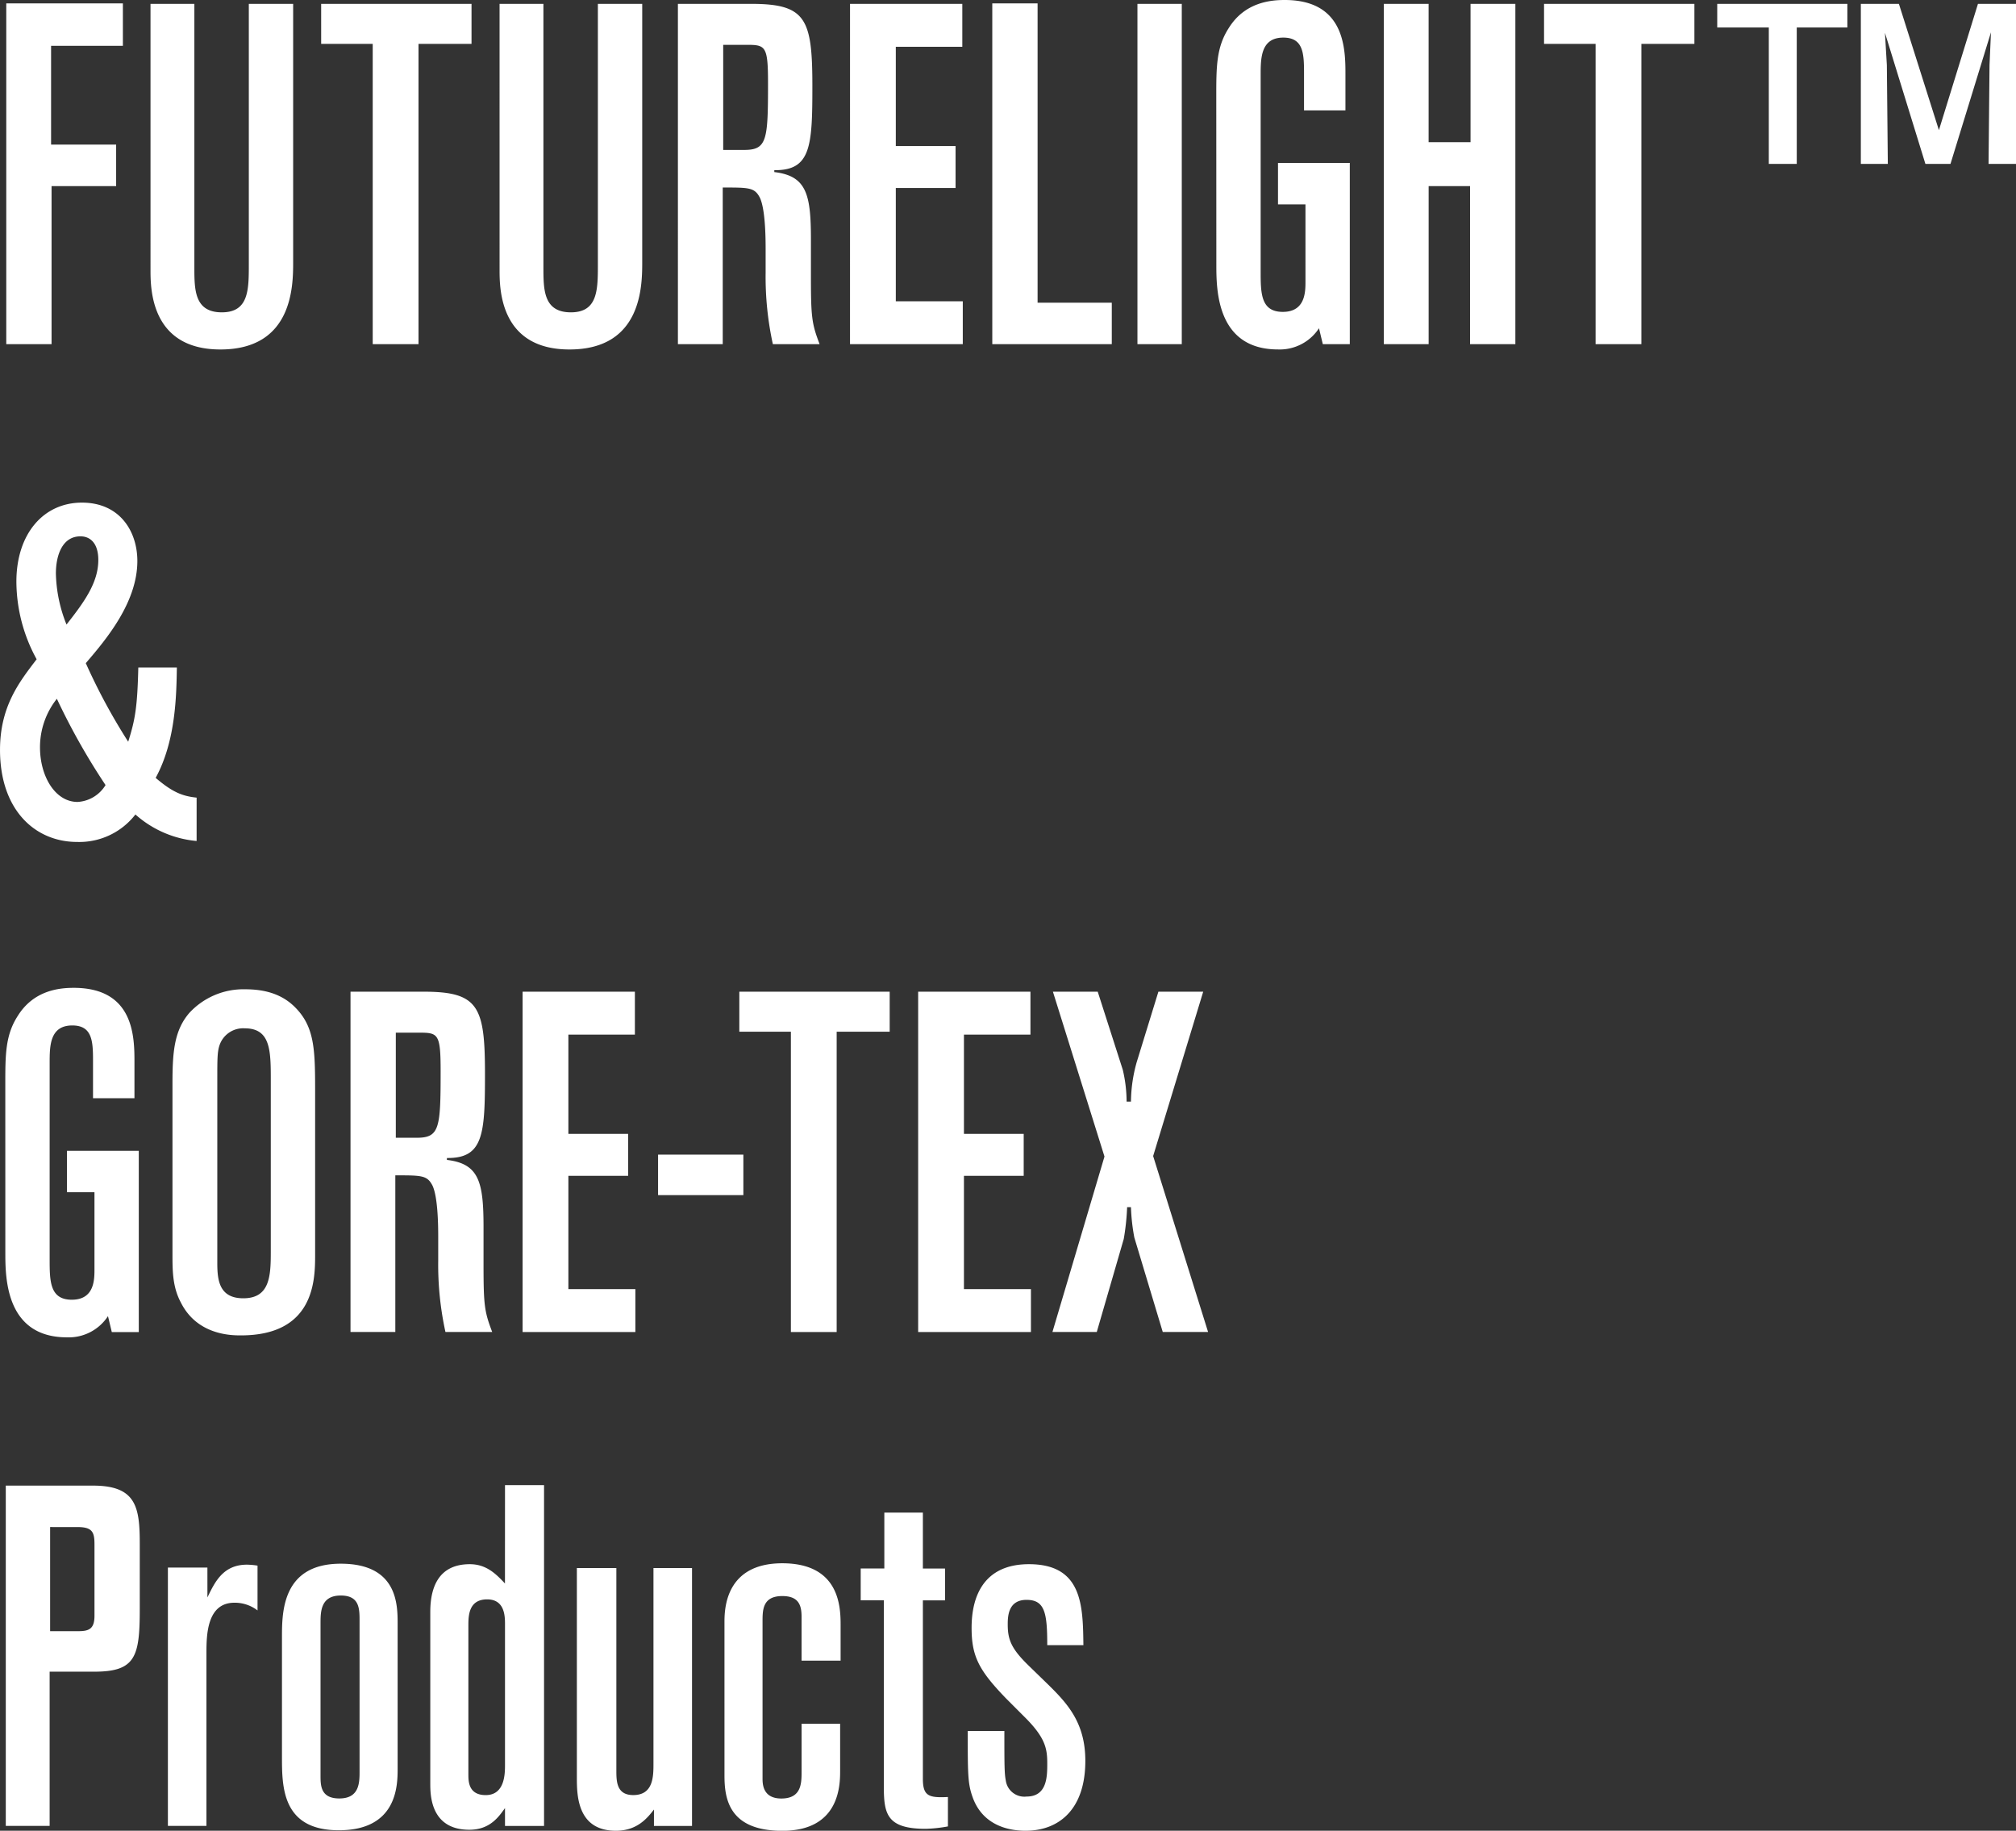 <svg xmlns="http://www.w3.org/2000/svg" width="316.42" height="287.27" viewBox="0 0 316.42 287.27"><rect x="0" y="0" width="316.42" height="287.27" fill="#333333" stroke="none"/><path fill="#fff" d="M.983.529h18.305v6.657H8.018v15.505h10.211V29.2H8.093v24.805H.983zm22.64.076h6.883V41.9c0 3.555 0 7.11 4.311 7.11 4.236 0 4.236-3.555 4.236-7.563V.605h6.959v40.466c0 3.707 0 13.766-11.422 13.766-10.967 0-10.967-9.606-10.967-12.48zm26.785 0h23.6v6.278h-8.32v47.122H58.5V6.883h-8.092zm28.001 0h6.883V41.9c0 3.555 0 7.11 4.312 7.11 4.235 0 4.235-3.555 4.235-7.563V.605h6.961v40.466c0 3.707 0 13.766-11.421 13.766-10.968 0-10.968-9.606-10.968-12.48zm27.991 0h11.5c8.623 0 9.606 2.345 9.606 12.934 0 9.379-.227 13.237-5.975 13.161v.3c5.068.605 5.748 3.479 5.748 10.589v5.824c0 6.429.152 7.413 1.362 10.589h-7.337a49.338 49.338 0 0 1-1.135-11.194v-3.779c0-2.042-.075-6.278-.907-8.017-.832-1.589-1.664-1.589-5.825-1.589v24.582H106.4zm7.11 6.429v16.489h3.328c3.555 0 3.707-1.588 3.707-10.438 0-5.9-.379-6.051-3.4-6.051zM133.415.605h17.624v6.732H140.6v15.581h9.379V29.5H140.6v17.774h10.513v6.731h-17.7zm29.439-.076V47.5H174.5V54h-18.756V.529zm22.632.076v53.4h-6.959V.605zm5.414 14.523c0-4.614 0-7.715 1.967-10.741C195.364.378 199.373 0 201.642 0c9.53 0 9.53 7.791 9.53 11.724v5.6h-6.5v-5.978c0-3.026-.151-5.446-3.252-5.446-3.555 0-3.555 3.252-3.555 5.9v30.708c0 3.48 0 6.43 3.479 6.43 3.555 0 3.555-3.177 3.555-4.766V32.07h-4.311v-6.5h11.27v28.435h-4.236l-.6-2.5a7.354 7.354 0 0 1-6.429 3.328c-9.682 0-9.682-9.454-9.682-13.312zM224.228.605v21.708h6.58V.605h7.035v53.4h-7.11V29.2h-6.5v24.805h-7.035V.605zm18.116 0h23.6v6.278h-8.32v47.122h-7.186V6.883h-8.093zm39.665 25.112h-4.387V4.311h-8.094V.605h20.423v3.706h-7.942zm34.415 0h-4.311l.151-15.506.227-5.143-6.354 20.649H302.2l-6.349-20.574.3 5.068.151 15.506h-4.235V.605h5.975l6.278 19.817L310.449.605h5.975zM30.86 131.962a16.657 16.657 0 0 1-9.606-4.16 11.124 11.124 0 0 1-9.152 4.311c-6.581 0-12.1-4.992-12.1-14.446 0-6.884 3.1-10.741 5.749-14.22a25.453 25.453 0 0 1-3.179-12.178c0-7.488 4.236-12.4 10.286-12.4 5.976 0 8.7 4.539 8.7 9.152 0 6.43-4.765 12.178-8.093 16.036a94.124 94.124 0 0 0 6.656 12.329c1.134-3.555 1.437-5.6 1.588-11.649h6.051c-.075 4.312-.151 11.5-3.328 17.322 2.648 2.269 4.236 2.874 6.429 3.1zM6.278 117.288c0 4.463 2.345 8.547 5.9 8.547a5.5 5.5 0 0 0 4.387-2.647 104.763 104.763 0 0 1-7.64-13.539 12.223 12.223 0 0 0-2.647 7.639zm9.152-29.423c0-2.647-1.285-3.706-2.8-3.706-2.875 0-3.858 3.025-3.858 5.824A22.653 22.653 0 0 0 10.438 98c2.799-3.554 4.992-6.58 4.992-10.135zM.832 170.133c0-4.614 0-7.715 1.967-10.74 2.5-4.009 6.505-4.387 8.774-4.387 9.53 0 9.53 7.79 9.53 11.723v5.6H14.6v-5.976c0-3.025-.151-5.446-3.252-5.446-3.555 0-3.555 3.253-3.555 5.9v30.709c0 3.479 0 6.429 3.479 6.429 3.555 0 3.555-3.176 3.555-4.765v-12.1h-4.313v-6.5h11.27v28.44h-4.236l-.6-2.5a7.355 7.355 0 0 1-6.429 3.328c-9.682 0-9.682-9.455-9.682-13.312zm26.239-.075c0-4.841.227-8.321 2.648-11.119a11.546 11.546 0 0 1 8.774-3.706c2.95 0 5.824.68 8.017 3.025 2.95 3.1 2.95 6.807 2.95 13.388v25.339c0 3.933-.151 12.556-11.648 12.556-1.437 0-6.883 0-9.455-5.219-1.286-2.421-1.286-4.993-1.286-7.564zm15.43-.53c0-4.614 0-8.169-4.084-8.169a3.916 3.916 0 0 0-3.933 2.572c-.378 1.059-.378 2.193-.378 5.521v28.667c0 2.648.227 5.6 4.084 5.6 4.16 0 4.311-3.479 4.311-7.261zm12.513-13.917h11.5c8.622 0 9.606 2.345 9.606 12.934 0 9.379-.227 13.236-5.976 13.161v.3c5.068.6 5.749 3.48 5.749 10.59v5.824c0 6.429.151 7.412 1.361 10.589h-7.339a49.28 49.28 0 0 1-1.135-11.194v-3.782c0-2.042-.076-6.278-.908-8.018-.832-1.588-1.664-1.588-5.824-1.588v24.582h-7.034zm7.11 6.429v16.489h3.328c3.555 0 3.706-1.588 3.706-10.438 0-5.9-.378-6.051-3.4-6.051zm19.9-6.429h17.624v6.732H89.21v15.581h9.379v6.58H89.21v17.775h10.514v6.732h-17.7zm21.263 25.565h13.388v6.354h-13.388zm12.753-25.565h23.6v6.278h-8.321v47.122h-7.185v-47.122h-8.094zm28.069 0h17.624v6.732h-10.438v15.581h9.379v6.58h-9.379v17.775h10.514v6.732h-17.7zm28.184 0l3.933 12.253a22 22 0 0 1 .6 4.992h.681a23.639 23.639 0 0 1 .907-6.2l3.4-11.043h7.034l-7.857 25.787 8.623 27.608H182.5l-4.462-14.825a31 31 0 0 1-.53-4.765h-.6a37.906 37.906 0 0 1-.53 4.992l-4.235 14.6h-6.959l8.169-27.532-8.094-25.868zM.908 233.114H14.6c6.808 0 7.337 3.4 7.337 9.152V252.4c0 7.488-.605 9.909-7.11 9.909H7.791v24.2H.908zm6.959 6.5v16.338h4.462c1.664 0 2.5-.378 2.5-2.42v-11.191c0-1.891-.3-2.723-2.647-2.723zm24.689 11.048c1.134-2.345 2.42-5.144 6.2-5.144a11.414 11.414 0 0 1 1.664.151v7.031a5.838 5.838 0 0 0-3.631-1.21c-4.311 0-4.387 5.067-4.387 7.866v27.154h-6.049v-40.538h6.2zm11.7 6.277c0-3.933 0-11.572 9.228-11.572 8.926 0 8.926 6.429 8.926 9.455v22.767c0 2.723-.152 9.606-9.228 9.606-8.926 0-8.926-6.808-8.926-11.573zm12.178-2.722c0-1.891-.076-3.858-2.95-3.858-3.176 0-3.176 2.572-3.176 4.387v23.826c0 1.588 0 3.631 2.949 3.631 3.026 0 3.177-2.27 3.177-4.085zm22.828-21.179h6.127v53.476h-6.127v-2.8c-.983 1.362-2.345 3.4-5.6 3.4-6.127 0-6.127-5.522-6.127-7.261v-26.922c0-4.16 1.513-7.488 6.2-7.488 2.647 0 4.159 1.588 5.521 3.025zm0 21.784c0-1.286-.075-3.858-2.8-3.858-2.949 0-2.949 2.647-2.949 4.16v23.3c0 1.059 0 3.252 2.722 3.252 3.026 0 3.026-3.4 3.026-4.765zm23.38 29.12c-1.059 1.362-2.647 3.328-5.975 3.328-6.127 0-6.127-5.673-6.127-8.4v-32.822h6.2v31.692c0 1.74 0 3.933 2.648 3.933 3.176 0 3.176-2.95 3.176-4.992v-30.633h6.051v40.466h-5.975zm11.066-29.342c0-1.891 0-9.3 9.076-9.3s9.153 6.959 9.153 9.758v5.521h-6.127v-6.883c0-1.815-.454-3.252-3.026-3.252-3.1 0-3.1 2.193-3.1 4.008v24.583c0 .832 0 3.177 2.95 3.177 3.177 0 3.177-2.421 3.177-4.236v-7.488h6.051v7.337c0 2.193 0 9.454-9.077 9.454-8.471 0-9.076-5.143-9.076-8.7zm31.141-17.251v8.774h3.479v4.992h-3.479V279.1c0 2.723.907 3.026 3.933 2.875v4.614a22.29 22.29 0 0 1-3.479.378c-6.127 0-6.581-2.345-6.581-6.656v-29.2h-3.631v-4.992h3.709v-8.774zm13.017 29.121c-4.235-4.387-5.37-6.581-5.37-11.043 0-5.522 2.345-9.984 9-9.984 8.4 0 8.471 6.5 8.547 12.707h-5.673c0-5.068-.378-7.11-3.252-7.11s-2.95 2.571-2.95 3.857c0 2.345.529 3.782 3.252 6.43l2.8 2.722c3.177 3.1 6.127 6.127 6.127 12.254 0 7.639-4.16 10.967-9.379 10.967-3.253 0-6.884-1.21-8.321-5.294-.756-2.118-.756-3.631-.756-10.363h5.749c0 5.3 0 6.656.226 7.791a2.941 2.941 0 0 0 3.253 2.5c3.252 0 3.252-3.177 3.252-5.219 0-2.269-.3-3.933-3.252-6.959z"/></svg>
